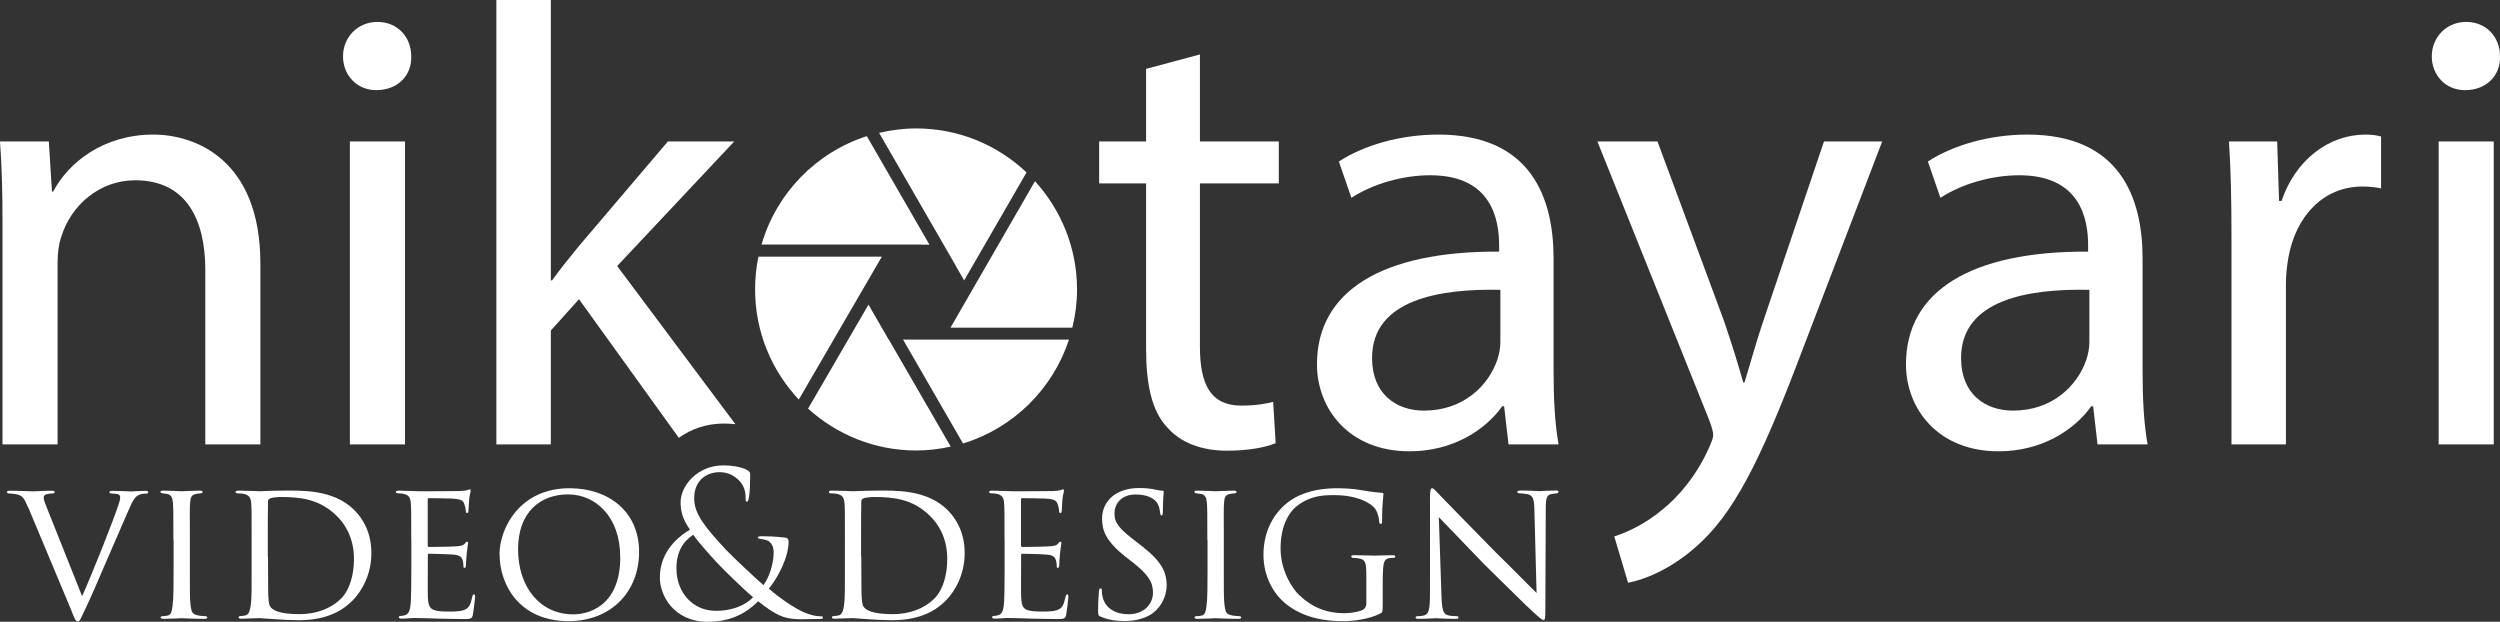 <svg xmlns="http://www.w3.org/2000/svg" viewBox="0 0 239.64 59.6"><rect x="0" y="0" width="239.64" height="59.6" fill="#333333" stroke="none"/><defs><style>      .cls-1 {        fill: #fff;      }    </style></defs><g><g id="Ebene_1"><g><g><path class="cls-1" d="M.24,21.42c0-3-.06-5.46-.24-7.86h4.68l.3,4.8h.12c1.44-2.76,4.8-5.46,9.6-5.46,4.02,0,10.26,2.4,10.26,12.36v17.34h-5.28v-16.74c0-4.68-1.74-8.58-6.72-8.58-3.48,0-6.18,2.46-7.08,5.4-.24.66-.36,1.56-.36,2.46v17.46H.24v-21.18Z"></path><path class="cls-1" d="M39.42,5.4c.06,1.8-1.26,3.24-3.36,3.24-1.86,0-3.18-1.44-3.18-3.24s1.38-3.3,3.3-3.3,3.24,1.44,3.24,3.3ZM33.54,42.6V13.56h5.28v29.04h-5.28Z"></path><path class="cls-1" d="M115.02,5.22v8.34h7.56v4.02h-7.56v15.66c0,3.6,1.02,5.64,3.96,5.64,1.38,0,2.4-.18,3.06-.36l.24,3.96c-1.02.42-2.64.72-4.68.72-2.46,0-4.44-.78-5.7-2.22-1.5-1.56-2.04-4.14-2.04-7.56v-15.84h-4.5v-4.02h4.5v-6.96l5.16-1.38Z"></path><path class="cls-1" d="M144.6,42.6l-.42-3.66h-.18c-1.62,2.28-4.74,4.32-8.88,4.32-5.88,0-8.88-4.14-8.88-8.34,0-7.02,6.24-10.86,17.46-10.8v-.6c0-2.4-.66-6.72-6.6-6.72-2.7,0-5.52.84-7.56,2.16l-1.2-3.48c2.4-1.56,5.88-2.58,9.54-2.58,8.88,0,11.04,6.06,11.04,11.88v10.86c0,2.52.12,4.98.48,6.96h-4.8ZM143.82,27.78c-5.76-.12-12.3.9-12.3,6.54,0,3.42,2.28,5.04,4.98,5.04,3.78,0,6.18-2.4,7.02-4.86.18-.54.3-1.14.3-1.68v-5.04Z"></path><path class="cls-1" d="M158.88,13.56l6.36,17.16c.66,1.92,1.38,4.2,1.86,5.94h.12c.54-1.74,1.14-3.96,1.86-6.06l5.76-17.04h5.58l-7.92,20.7c-3.78,9.96-6.36,15.06-9.96,18.18-2.58,2.28-5.16,3.18-6.48,3.42l-1.32-4.44c1.32-.42,3.06-1.26,4.62-2.58,1.44-1.14,3.24-3.18,4.44-5.88.24-.54.42-.96.42-1.26s-.12-.72-.36-1.38l-10.74-26.76h5.76Z"></path><path class="cls-1" d="M201.06,42.6l-.42-3.66h-.18c-1.62,2.28-4.74,4.32-8.88,4.32-5.88,0-8.88-4.14-8.88-8.34,0-7.02,6.24-10.86,17.46-10.8v-.6c0-2.4-.66-6.72-6.6-6.72-2.7,0-5.52.84-7.56,2.16l-1.2-3.48c2.4-1.56,5.88-2.58,9.54-2.58,8.88,0,11.04,6.06,11.04,11.88v10.86c0,2.52.12,4.98.48,6.96h-4.8ZM200.28,27.78c-5.76-.12-12.3.9-12.3,6.54,0,3.42,2.28,5.04,4.98,5.04,3.78,0,6.18-2.4,7.02-4.86.18-.54.3-1.14.3-1.68v-5.04Z"></path><path class="cls-1" d="M213.9,22.62c0-3.42-.06-6.36-.24-9.06h4.62l.18,5.7h.24c1.32-3.9,4.5-6.36,8.04-6.36.6,0,1.02.06,1.5.18v4.98c-.54-.12-1.08-.18-1.8-.18-3.72,0-6.36,2.82-7.08,6.78-.12.72-.24,1.56-.24,2.46v15.48h-5.22v-19.98Z"></path><path class="cls-1" d="M239.64,5.4c.06,1.8-1.26,3.24-3.36,3.24-1.86,0-3.18-1.44-3.18-3.24s1.38-3.3,3.3-3.3,3.24,1.44,3.24,3.3ZM233.76,42.6V13.56h5.28v29.04h-5.28Z"></path><path class="cls-1" d="M69.38,40.6c.24,0,.64.01,1.11.06l-11.33-15.16,11.22-11.94h-6.36l-8.52,10.02c-.84,1.02-1.86,2.28-2.58,3.3h-.12V0h-5.22v42.6h5.22v-10.92l2.7-3,9.57,13.29c1.16-.84,2.62-1.37,4.31-1.37Z"></path></g><g><path class="cls-1" d="M2.67,48.6c-.38-.9-.52-1.13-1.21-1.24-.27-.04-.48-.06-.57-.06-.15,0-.23-.06-.23-.13,0-.1.13-.13.31-.13.88,0,1.99.06,2.18.06.17,0,1.07-.06,1.78-.06.23,0,.31.04.31.12,0,.1-.08.15-.29.15-.27,0-.44.04-.59.1-.17.1-.17.21-.17.32,0,.13.11.5.31.96l3.37,8.46c.96-2.12,3.16-7.67,3.5-8.82.1-.25.15-.5.15-.63,0-.11-.02-.25-.17-.31-.15-.06-.4-.08-.61-.08-.13,0-.25-.04-.25-.11,0-.1.06-.15.29-.15.69,0,1.61.06,1.82.06.08,0,.84-.06,1.32-.06.19,0,.29.04.29.12,0,.1-.08.15-.21.15-.23,0-.48,0-.82.19-.21.15-.44.38-.9,1.49-.1.23-1.05,2.43-1.91,4.4-1.01,2.37-1.8,4.17-2.12,4.82-.52,1.05-.57,1.34-.77,1.34-.23,0-.33-.23-.65-1.07l-4.13-9.87Z"></path><path class="cls-1" d="M16.62,51.73c0-2.53,0-2.98-.04-3.5-.04-.52-.15-.8-.55-.88-.19-.04-.33-.04-.44-.06-.13-.02-.21-.06-.21-.13,0-.1.08-.13.29-.13.59,0,1.68.06,1.74.06.08,0,1.19-.06,1.72-.06.19,0,.29.04.29.13,0,.08-.06.11-.21.13-.11.02-.21.02-.34.04-.55.08-.61.36-.65.92-.04.52-.02.96-.02,3.48v2.87c0,1.47-.02,2.81.08,3.5.08.56.15.77.65.88.25.06.65.08.73.08.17.02.21.06.21.13s-.08.13-.27.13c-.98,0-2.09-.06-2.18-.06-.06,0-1.19.06-1.72.06-.17,0-.31-.04-.31-.13,0-.08.08-.13.25-.13.1,0,.31-.02.46-.06.32-.08.38-.46.44-.92.1-.69.1-2.05.1-3.48v-2.87Z"></path><path class="cls-1" d="M24.12,51.73c0-2.53,0-3-.04-3.5-.04-.52-.19-.78-.75-.9-.12-.02-.4-.04-.56-.04-.1,0-.19-.06-.19-.11,0-.12.12-.15.29-.15.78,0,1.99.06,2.05.06.13,0,1.13-.06,2.2-.06,1.68,0,4.82-.17,6.85,1.87.84.84,1.63,2.18,1.63,4.11,0,2.03-.88,3.62-1.82,4.57-.75.75-2.2,1.87-5.11,1.87-.73,0-1.66-.04-2.39-.1-.73-.04-1.32-.1-1.38-.1-.04,0-.29,0-.65.02-.36,0-.82.04-1.11.04-.17,0-.27-.04-.27-.13,0-.06.06-.13.21-.13s.29-.02.44-.06c.32-.06.44-.46.5-.88.12-.71.1-2.01.1-3.56v-2.83ZM25.69,53.36c0,1.72.02,3.21.02,3.5.02.59.06,1.11.19,1.28.21.33.82.73,2.81.73,1.57,0,2.98-.5,3.98-1.49.84-.84,1.24-2.28,1.24-3.81,0-2.16-.99-3.48-1.65-4.11-1.63-1.63-3.5-1.82-5.4-1.82-.27,0-.86.06-.98.13-.15.08-.21.15-.21.32-.02.56-.02,2.18-.02,3.33v1.93Z"></path><path class="cls-1" d="M39.42,51.73c0-2.51,0-2.96-.04-3.48-.04-.54-.17-.8-.73-.92-.12-.02-.31-.04-.46-.04-.13,0-.25-.06-.25-.11,0-.12.1-.15.29-.15.38,0,.9.04,1.97.06.1,0,3.5,0,3.88-.02.38-.02.59-.04.75-.1.12-.04.13-.06.21-.06.04,0,.08.04.08.13,0,.12-.11.38-.15.86-.02.33-.04.63-.06.99,0,.17-.04.29-.13.29s-.13-.08-.13-.21c-.02-.29-.08-.48-.13-.61-.11-.38-.29-.52-1.24-.57-.25-.02-2.14-.04-2.18-.04-.06,0-.1.04-.1.15v4.34c0,.11.02.19.12.19.23,0,2.18-.02,2.58-.06.44-.02.73-.08.88-.29.08-.12.13-.15.21-.15.04,0,.08.02.08.12s-.08.46-.13,1.01c-.06.54-.06.92-.08,1.17-.02.15-.06.21-.13.21-.1,0-.11-.11-.11-.25,0-.11-.02-.31-.06-.46-.08-.25-.19-.52-.92-.57-.44-.04-1.99-.08-2.3-.08-.12,0-.13.06-.13.13v1.4c0,.59-.02,2.28,0,2.6.04.71.13,1.07.54,1.24.29.13.75.17,1.4.17.36,0,.98.02,1.45-.12.57-.17.71-.55.86-1.26.04-.19.1-.27.17-.27.11,0,.11.17.11.29,0,.13-.15,1.34-.21,1.66-.08.38-.21.42-.84.42-1.26,0-1.8-.04-2.47-.04-.67-.02-1.55-.06-2.26-.06-.44,0-.8.06-1.26.06-.17,0-.27-.04-.27-.13,0-.08.08-.13.17-.13.12,0,.25-.02.38-.06.34-.08.57-.33.61-1.51.02-.65.04-1.43.04-2.89v-2.87Z"></path><path class="cls-1" d="M67.92,59.6c2.83,0,4.31-1.53,4.75-1.97,1.7,1.36,2.49,1.63,3.46,1.7.2.02.43.03.67.03.49,0,1.08-.03,1.82-.03.17,0,.27-.04.27-.13,0-.12-.13-.13-.31-.13-.69,0-1.63-.38-2.24-.75-.54-.31-1.38-.82-2.64-1.89.84-1.03,1.89-2.97,1.89-4.52,0-.19-.06-.34-.34-.38-1.07-.12-1.84-.13-2.3-.13-.15,0-.31.04-.31.13s.17.12.38.15c.25.04.57.08.78.29.29.29.36.65.36.94,0,1.17-.44,2.45-.98,3.18-.61-.52-2.96-2.72-3.62-3.42-1.99-2.16-3.02-3.41-3.02-4.9,0-1.8,1.28-2.51,2.43-2.51.82,0,1.45.34,1.91.84.46.48.59,1.05.59,1.63,0,.29.02.36.12.36s.15-.11.21-.46c.08-.5.11-1.36.11-2.07,0-.27-.02-.38-.42-.57-.48-.23-1.32-.38-2.14-.38-2.56,0-4.11,2.01-4.11,3.52,0,.86.19,1.65.9,2.64-1.49.88-2.89,2.37-2.89,4.61,0,1.66,1.3,4.23,4.65,4.23ZM66.45,51.26c.54.78,1.8,2.16,2.3,2.7.5.54,2.37,2.39,3.44,3.29-.65.67-1.8,1.3-3.58,1.3-2.14,0-3.77-1.68-3.77-4.08,0-1.53.61-2.56,1.61-3.21Z"></path><path class="cls-1" d="M80.99,51.73c0-2.53,0-3-.04-3.5-.04-.52-.19-.78-.75-.9-.12-.02-.4-.04-.56-.04-.1,0-.19-.06-.19-.11,0-.12.12-.15.29-.15.78,0,1.99.06,2.05.06.13,0,1.13-.06,2.2-.06,1.68,0,4.82-.17,6.85,1.87.84.84,1.63,2.18,1.63,4.11,0,2.03-.88,3.62-1.82,4.57-.75.75-2.2,1.87-5.11,1.87-.73,0-1.66-.04-2.39-.1-.73-.04-1.32-.1-1.38-.1-.04,0-.29,0-.65.02-.36,0-.82.04-1.11.04-.17,0-.27-.04-.27-.13,0-.06.06-.13.21-.13s.29-.02.44-.06c.32-.06.44-.46.5-.88.12-.71.1-2.01.1-3.56v-2.83ZM82.56,53.36c0,1.72.02,3.21.02,3.5.02.59.06,1.11.19,1.28.21.33.82.73,2.81.73,1.57,0,2.98-.5,3.98-1.49.84-.84,1.24-2.28,1.24-3.81,0-2.16-.99-3.48-1.65-4.11-1.63-1.63-3.5-1.82-5.4-1.82-.27,0-.86.06-.98.13-.15.08-.21.15-.21.32-.02.56-.02,2.18-.02,3.33v1.93Z"></path><path class="cls-1" d="M96.29,51.73c0-2.51,0-2.96-.04-3.48-.04-.54-.17-.8-.73-.92-.12-.02-.31-.04-.46-.04-.13,0-.25-.06-.25-.11,0-.12.1-.15.29-.15.38,0,.9.04,1.97.06.1,0,3.5,0,3.88-.02.38-.02.59-.04.75-.1.12-.04.13-.06.21-.06.04,0,.08.04.08.13,0,.12-.11.38-.15.86-.02.33-.04.63-.06.99,0,.17-.04.29-.13.29s-.13-.08-.13-.21c-.02-.29-.08-.48-.13-.61-.11-.38-.29-.52-1.24-.57-.25-.02-2.14-.04-2.18-.04-.06,0-.1.04-.1.15v4.34c0,.11.02.19.12.19.23,0,2.18-.02,2.58-.06.44-.02.73-.08.88-.29.08-.12.13-.15.21-.15.04,0,.08.02.08.12s-.08.46-.13,1.01c-.06.54-.06.92-.08,1.17-.02.15-.06.21-.13.21-.1,0-.11-.11-.11-.25,0-.11-.02-.31-.06-.46-.08-.25-.19-.52-.92-.57-.44-.04-1.99-.08-2.3-.08-.12,0-.13.06-.13.13v1.4c0,.59-.02,2.28,0,2.6.04.71.13,1.07.54,1.24.29.13.75.17,1.4.17.36,0,.98.02,1.45-.12.57-.17.71-.55.86-1.26.04-.19.1-.27.17-.27.11,0,.11.17.11.29,0,.13-.15,1.34-.21,1.66-.08.38-.21.42-.84.42-1.26,0-1.8-.04-2.47-.04-.67-.02-1.55-.06-2.26-.06-.44,0-.8.06-1.26.06-.17,0-.27-.04-.27-.13,0-.08.08-.13.17-.13.12,0,.25-.02.38-.06.34-.08.57-.33.61-1.51.02-.65.04-1.43.04-2.89v-2.87Z"></path><path class="cls-1" d="M105.51,59.12c-.25-.11-.25-.19-.25-.65,0-.88.06-1.53.08-1.8.02-.17.06-.27.15-.27s.13.06.13.19c0,.11,0,.34.06.57.25,1.24,1.38,1.72,2.49,1.72,1.59,0,2.35-1.09,2.35-2.05,0-1.09-.5-1.76-1.89-2.89l-.77-.59c-1.84-1.47-2.22-2.49-2.22-3.62,0-1.76,1.4-2.95,3.54-2.95.67,0,1.13.06,1.55.15.36.08.52.1.65.1s.17.04.17.12-.08.75-.08,1.86c0,.29-.04.4-.13.4s-.11-.08-.13-.21c-.02-.17-.06-.57-.23-.9-.1-.17-.54-.9-2.14-.9-1.15,0-2.01.69-2.01,1.84,0,.9.46,1.45,2.05,2.66l.44.34c1.99,1.53,2.51,2.54,2.51,3.9,0,.69-.29,1.91-1.45,2.72-.75.48-1.66.67-2.58.67-.8,0-1.55-.1-2.28-.42Z"></path><path class="cls-1" d="M115.73,51.73c0-2.53,0-2.98-.04-3.5-.04-.52-.15-.8-.55-.88-.19-.04-.33-.04-.44-.06-.13-.02-.21-.06-.21-.13,0-.1.08-.13.29-.13.59,0,1.68.06,1.74.06.08,0,1.19-.06,1.72-.06.19,0,.29.04.29.13,0,.08-.06.11-.21.13-.11.02-.21.02-.34.04-.56.08-.61.36-.65.92-.04.52-.02.96-.02,3.48v2.87c0,1.47-.02,2.81.08,3.5.08.56.15.77.65.88.25.06.65.08.73.08.17.02.21.06.21.13s-.08.13-.27.13c-.98,0-2.09-.06-2.18-.06-.06,0-1.19.06-1.72.06-.17,0-.31-.04-.31-.13,0-.08.08-.13.25-.13.1,0,.31-.02.46-.06.33-.08.38-.46.44-.92.1-.69.1-2.05.1-3.48v-2.87Z"></path><path class="cls-1" d="M132.54,57.91c0,.77-.02.78-.23.9-1.05.54-2.58.73-3.52.73-1.24,0-3.65-.1-5.61-1.72-1.03-.86-2.07-2.47-2.07-4.65,0-2.6,1.32-4.46,2.89-5.39,1.47-.86,3.1-.98,4.27-.98,1.22,0,2.05.15,2.74.27.31.06,1.05.15,1.45.17.15,0,.15.08.15.15,0,.23-.13.8-.13,2.49,0,.27-.02.34-.15.34-.1,0-.11-.12-.13-.23,0-.17-.08-.77-.36-1.19-.44-.63-1.82-1.34-3.96-1.34-1.03,0-2.24.04-3.52,1.01-.98.75-1.61,2.2-1.61,4.09,0,2.28,1.24,3.96,1.74,4.44,1.26,1.22,2.68,1.78,4.34,1.78.54,0,1.38-.1,1.82-.33.19-.12.32-.31.32-.57v-2.75c0-1.26-.1-1.51-.76-1.61-.12-.02-.31-.04-.46-.04s-.23-.08-.23-.13c0-.1.08-.13.29-.13.76,0,1.87.04,1.95.04s1.21-.04,1.72-.04c.19,0,.27.04.27.13,0,.06-.06.13-.23.13-.13,0-.17,0-.33.02-.46.06-.57.4-.61.96-.04.56-.04,1.03-.04,1.72v1.72Z"></path><path class="cls-1" d="M137.08,47.58c0-.59.06-.78.21-.78.13,0,.46.38.59.52.17.19,2.83,2.91,5.51,5.64,1.49,1.45,3.41,3.42,3.9,3.88l-.21-7.96c-.02-1.03-.13-1.38-.65-1.51-.33-.06-.61-.08-.75-.08-.19,0-.23-.08-.23-.15,0-.1.15-.12.34-.12.82,0,1.63.06,1.8.06.19,0,.78-.06,1.53-.06.21,0,.27.02.27.12,0,.08-.06.13-.17.15-.12.02-.27.02-.48.06-.44.1-.57.29-.57,1.43l-.04,9.6c0,.96-.04,1.05-.17,1.05s-.32-.13-1.26-1.01c-.08-.04-2.74-2.68-4.4-4.3-1.99-2.07-3.9-4.06-4.38-4.55l.25,7.48c.04,1.32.15,1.82.63,1.93.31.08.63.08.78.08s.23.06.23.13c0,.1-.1.13-.31.13-1.03,0-1.72-.06-1.86-.06s-.84.06-1.66.06c-.17,0-.29-.02-.29-.13,0-.08.08-.13.27-.13.13,0,.34,0,.59-.08.42-.13.52-.65.52-2.05,0-9.13.02-6.18,0-9.36Z"></path><path class="cls-1" d="M47.88,53.15c0-2.54,1.97-6.35,6.7-6.35,3.79,0,6.68,2.26,6.68,6.1s-2.7,6.64-6.77,6.64c-4.69,0-6.6-3.48-6.6-6.39ZM59.45,53.38c0-3.85-2.37-5.99-4.99-5.99s-4.8,1.65-4.8,5.26,2.09,6.24,5.3,6.24c1.28,0,4.5-.65,4.5-5.51Z"></path></g><g><path class="cls-1" d="M86.81,32.55h0s-.25,0-.25,0l5.75,9.96c4.8-1.46,8.6-5.2,10.16-9.96h-15.66Z"></path><path class="cls-1" d="M91.1,31.41h11.69c.29-1.18.45-2.4.45-3.66,0-4-1.54-7.64-4.03-10.38l-8.1,14.04Z"></path><path class="cls-1" d="M88.3,23.45h0s.79,0,.79,0l-6-10.4c-4.86,1.56-8.67,5.47-10.09,10.39h15.31Z"></path><path class="cls-1" d="M91.6,25.46h0s.82,1.42.82,1.42l5.98-10.35c-2.76-2.61-6.48-4.22-10.58-4.22-1.22,0-2.41.16-3.55.43l7.34,12.72Z"></path><path class="cls-1" d="M85.2,32.55h-.02l-1.93-3.35-5.79,9.97c2.74,2.48,6.36,4.01,10.35,4.01,1.14,0,2.25-.13,3.32-.37l-5.93-10.26Z"></path><path class="cls-1" d="M84.52,24.6h-11.82c-.21,1.02-.32,2.07-.32,3.15,0,4.08,1.6,7.79,4.19,10.55l7.96-13.7Z"></path></g></g></g></g></svg>